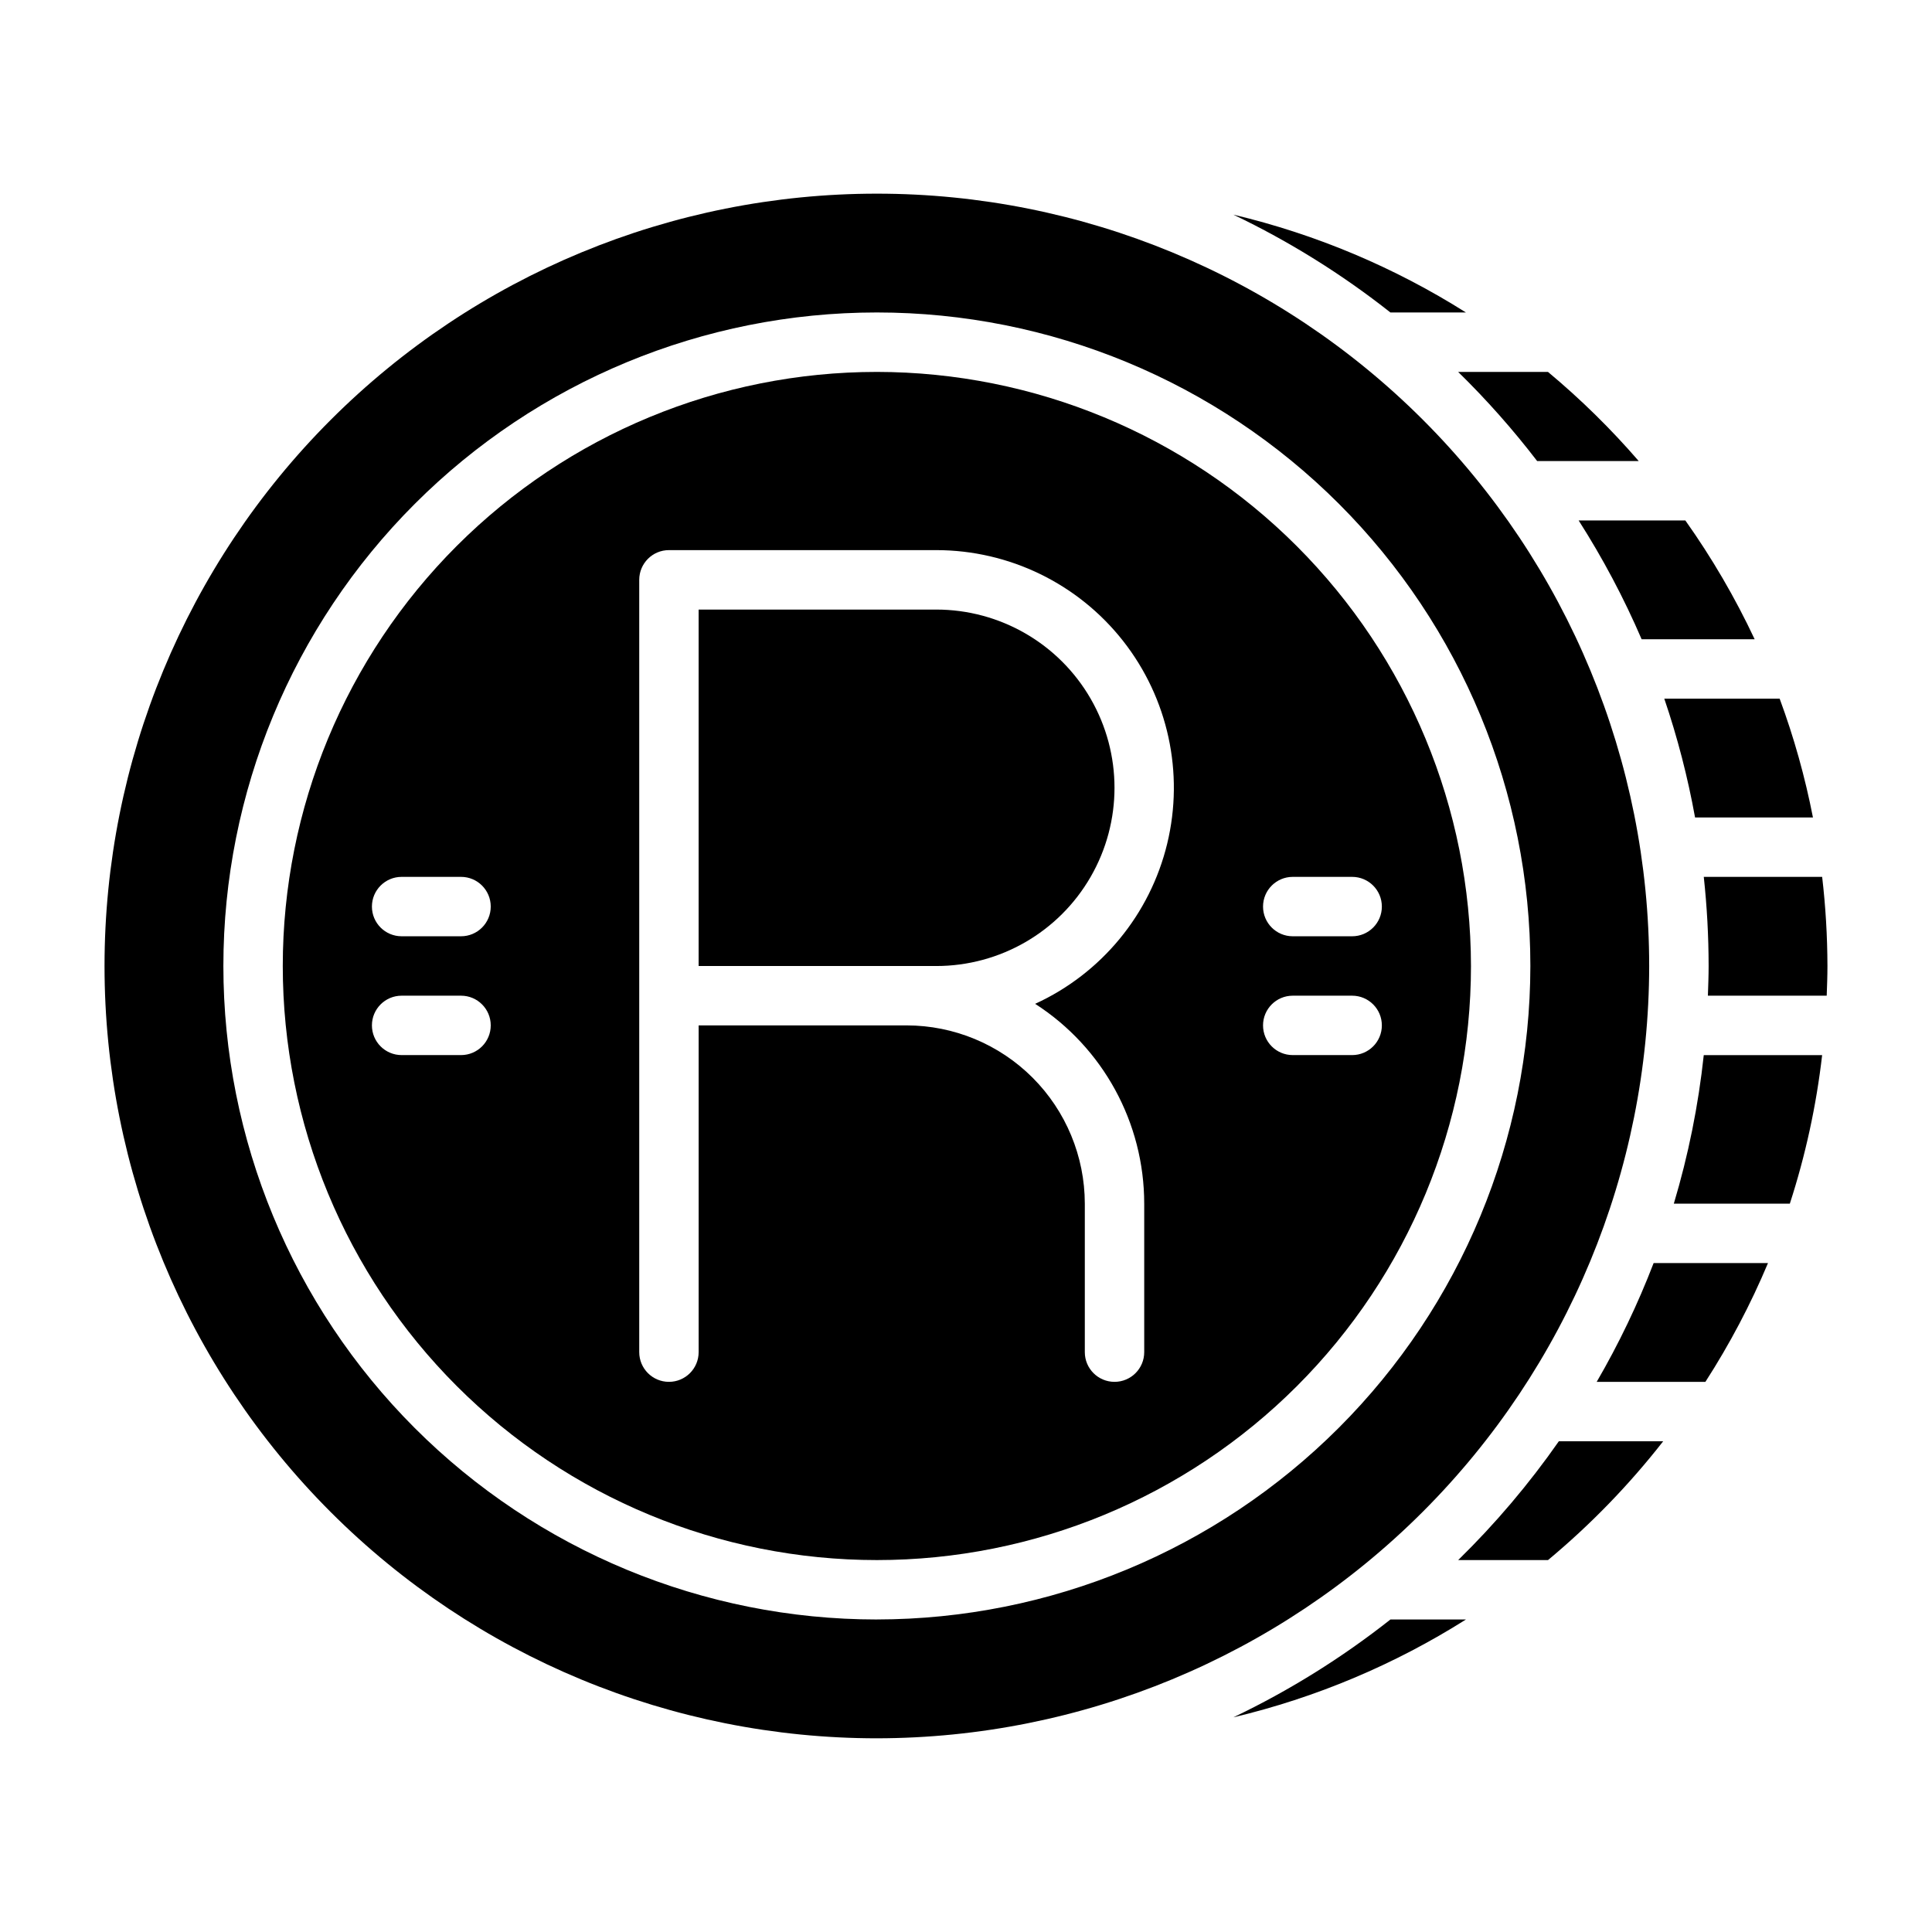 <?xml version="1.0" encoding="UTF-8"?>
<!-- Uploaded to: ICON Repo, www.iconrepo.com, Generator: ICON Repo Mixer Tools -->
<svg fill="#000000" width="800px" height="800px" version="1.1" viewBox="144 144 512 512" xmlns="http://www.w3.org/2000/svg">
 <g>
  <path d="m551.36 266.18h26.914c-7.359-8.516-15.398-16.41-24.043-23.617h-23.805c7.531 7.363 14.523 15.258 20.934 23.617z"/>
  <path d="m532.49 226.81c-18.977-11.984-39.805-20.746-61.645-25.93 14.797 7.07 28.762 15.77 41.633 25.93z"/>
  <path d="m392.12 305.54h-62.977v94.465h62.977c16.875 0 32.469-9.004 40.906-23.617 8.438-14.613 8.438-32.617 0-47.234-8.438-14.613-24.031-23.613-40.906-23.613z"/>
  <path d="m593.21 360.64h31.242c-2.09-10.715-5.039-21.246-8.824-31.488h-30.574c3.496 10.281 6.223 20.805 8.156 31.488z"/>
  <path d="m579.05 313.41h29.953c-5.176-11.023-11.324-21.559-18.371-31.488h-28.277c6.406 10.027 11.992 20.559 16.695 31.488z"/>
  <path d="m376.38 242.56c-41.758 0-81.801 16.586-111.33 46.113-29.523 29.523-46.113 69.57-46.113 111.33 0 41.754 16.59 81.801 46.113 111.32 29.527 29.527 69.57 46.113 111.33 46.113 41.754 0 81.801-16.586 111.33-46.113 29.523-29.523 46.113-69.57 46.113-111.32-0.051-41.742-16.652-81.762-46.168-111.28s-69.531-46.117-111.27-46.164zm110.21 133.82h15.746c4.348 0 7.871 3.523 7.871 7.871s-3.523 7.871-7.871 7.871h-15.746c-4.348 0-7.871-3.523-7.871-7.871s3.523-7.871 7.871-7.871zm-220.41 47.23h-15.746c-4.348 0-7.871-3.523-7.871-7.871 0-4.348 3.523-7.871 7.871-7.871h15.746c4.348 0 7.871 3.523 7.871 7.871 0 4.348-3.523 7.871-7.871 7.871zm0-31.488h-15.746c-4.348 0-7.871-3.523-7.871-7.871s3.523-7.871 7.871-7.871h15.746c4.348 0 7.871 3.523 7.871 7.871s-3.523 7.871-7.871 7.871zm181.05 70.848v39.363c0 4.348-3.523 7.871-7.871 7.871s-7.871-3.523-7.871-7.871v-39.359c-0.016-12.523-4.996-24.531-13.848-33.387-8.855-8.855-20.863-13.836-33.387-13.848h-55.105v86.594c0 4.348-3.523 7.871-7.871 7.871s-7.871-3.523-7.871-7.871v-204.67c0-4.348 3.523-7.875 7.871-7.875h70.848c19.309 0.008 37.547 8.867 49.484 24.043 11.934 15.172 16.254 34.984 11.711 53.75-4.543 18.766-17.441 34.41-34.996 42.445 18.012 11.586 28.902 31.531 28.906 52.949zm55.105-39.359h-15.746c-4.348 0-7.871-3.523-7.871-7.871 0-4.348 3.523-7.871 7.871-7.871h15.746c4.348 0 7.871 3.523 7.871 7.871 0 4.348-3.523 7.871-7.871 7.871z"/>
  <path d="m567.14 510.21h28.805c6.438-9.992 11.992-20.527 16.594-31.488h-30.309c-4.184 10.879-9.23 21.41-15.09 31.488z"/>
  <path d="m470.85 599.11c21.836-5.184 42.668-13.945 61.645-25.93h-20.012c-12.871 10.16-26.836 18.859-41.633 25.93z"/>
  <path d="m587.58 462.98h30.75-0.004c4.152-12.805 7.019-25.992 8.559-39.363h-31.371c-1.43 13.336-4.086 26.512-7.934 39.363z"/>
  <path d="m581.05 400c0-54.285-21.562-106.34-59.945-144.73-38.387-38.383-90.445-59.949-144.73-59.949s-106.34 21.566-144.73 59.949c-38.383 38.383-59.945 90.441-59.945 144.73 0 54.281 21.562 106.34 59.945 144.72 38.383 38.387 90.445 59.949 144.73 59.949 54.262-0.062 106.29-21.648 144.66-60.016 38.371-38.371 59.953-90.395 60.016-144.66zm-204.67 173.18c-45.934 0-89.98-18.246-122.46-50.727-32.477-32.477-50.723-76.527-50.723-122.46 0-45.934 18.246-89.984 50.723-122.46 32.48-32.48 76.527-50.727 122.46-50.727 45.93 0 89.98 18.246 122.46 50.727 32.477 32.477 50.723 76.527 50.723 122.46-0.051 45.914-18.312 89.934-50.781 122.4-32.469 32.465-76.488 50.73-122.4 50.781z"/>
  <path d="m530.43 557.44h23.805c11.266-9.379 21.5-19.934 30.527-31.488h-27.652c-7.894 11.305-16.828 21.848-26.68 31.488z"/>
  <path d="m626.89 376.38h-31.371c0.852 7.844 1.277 15.727 1.285 23.617 0 2.637-0.109 5.25-0.195 7.871h31.488c0.094-2.613 0.195-5.234 0.195-7.871-0.02-7.894-0.484-15.777-1.402-23.617z"/>
 </g>
</svg>